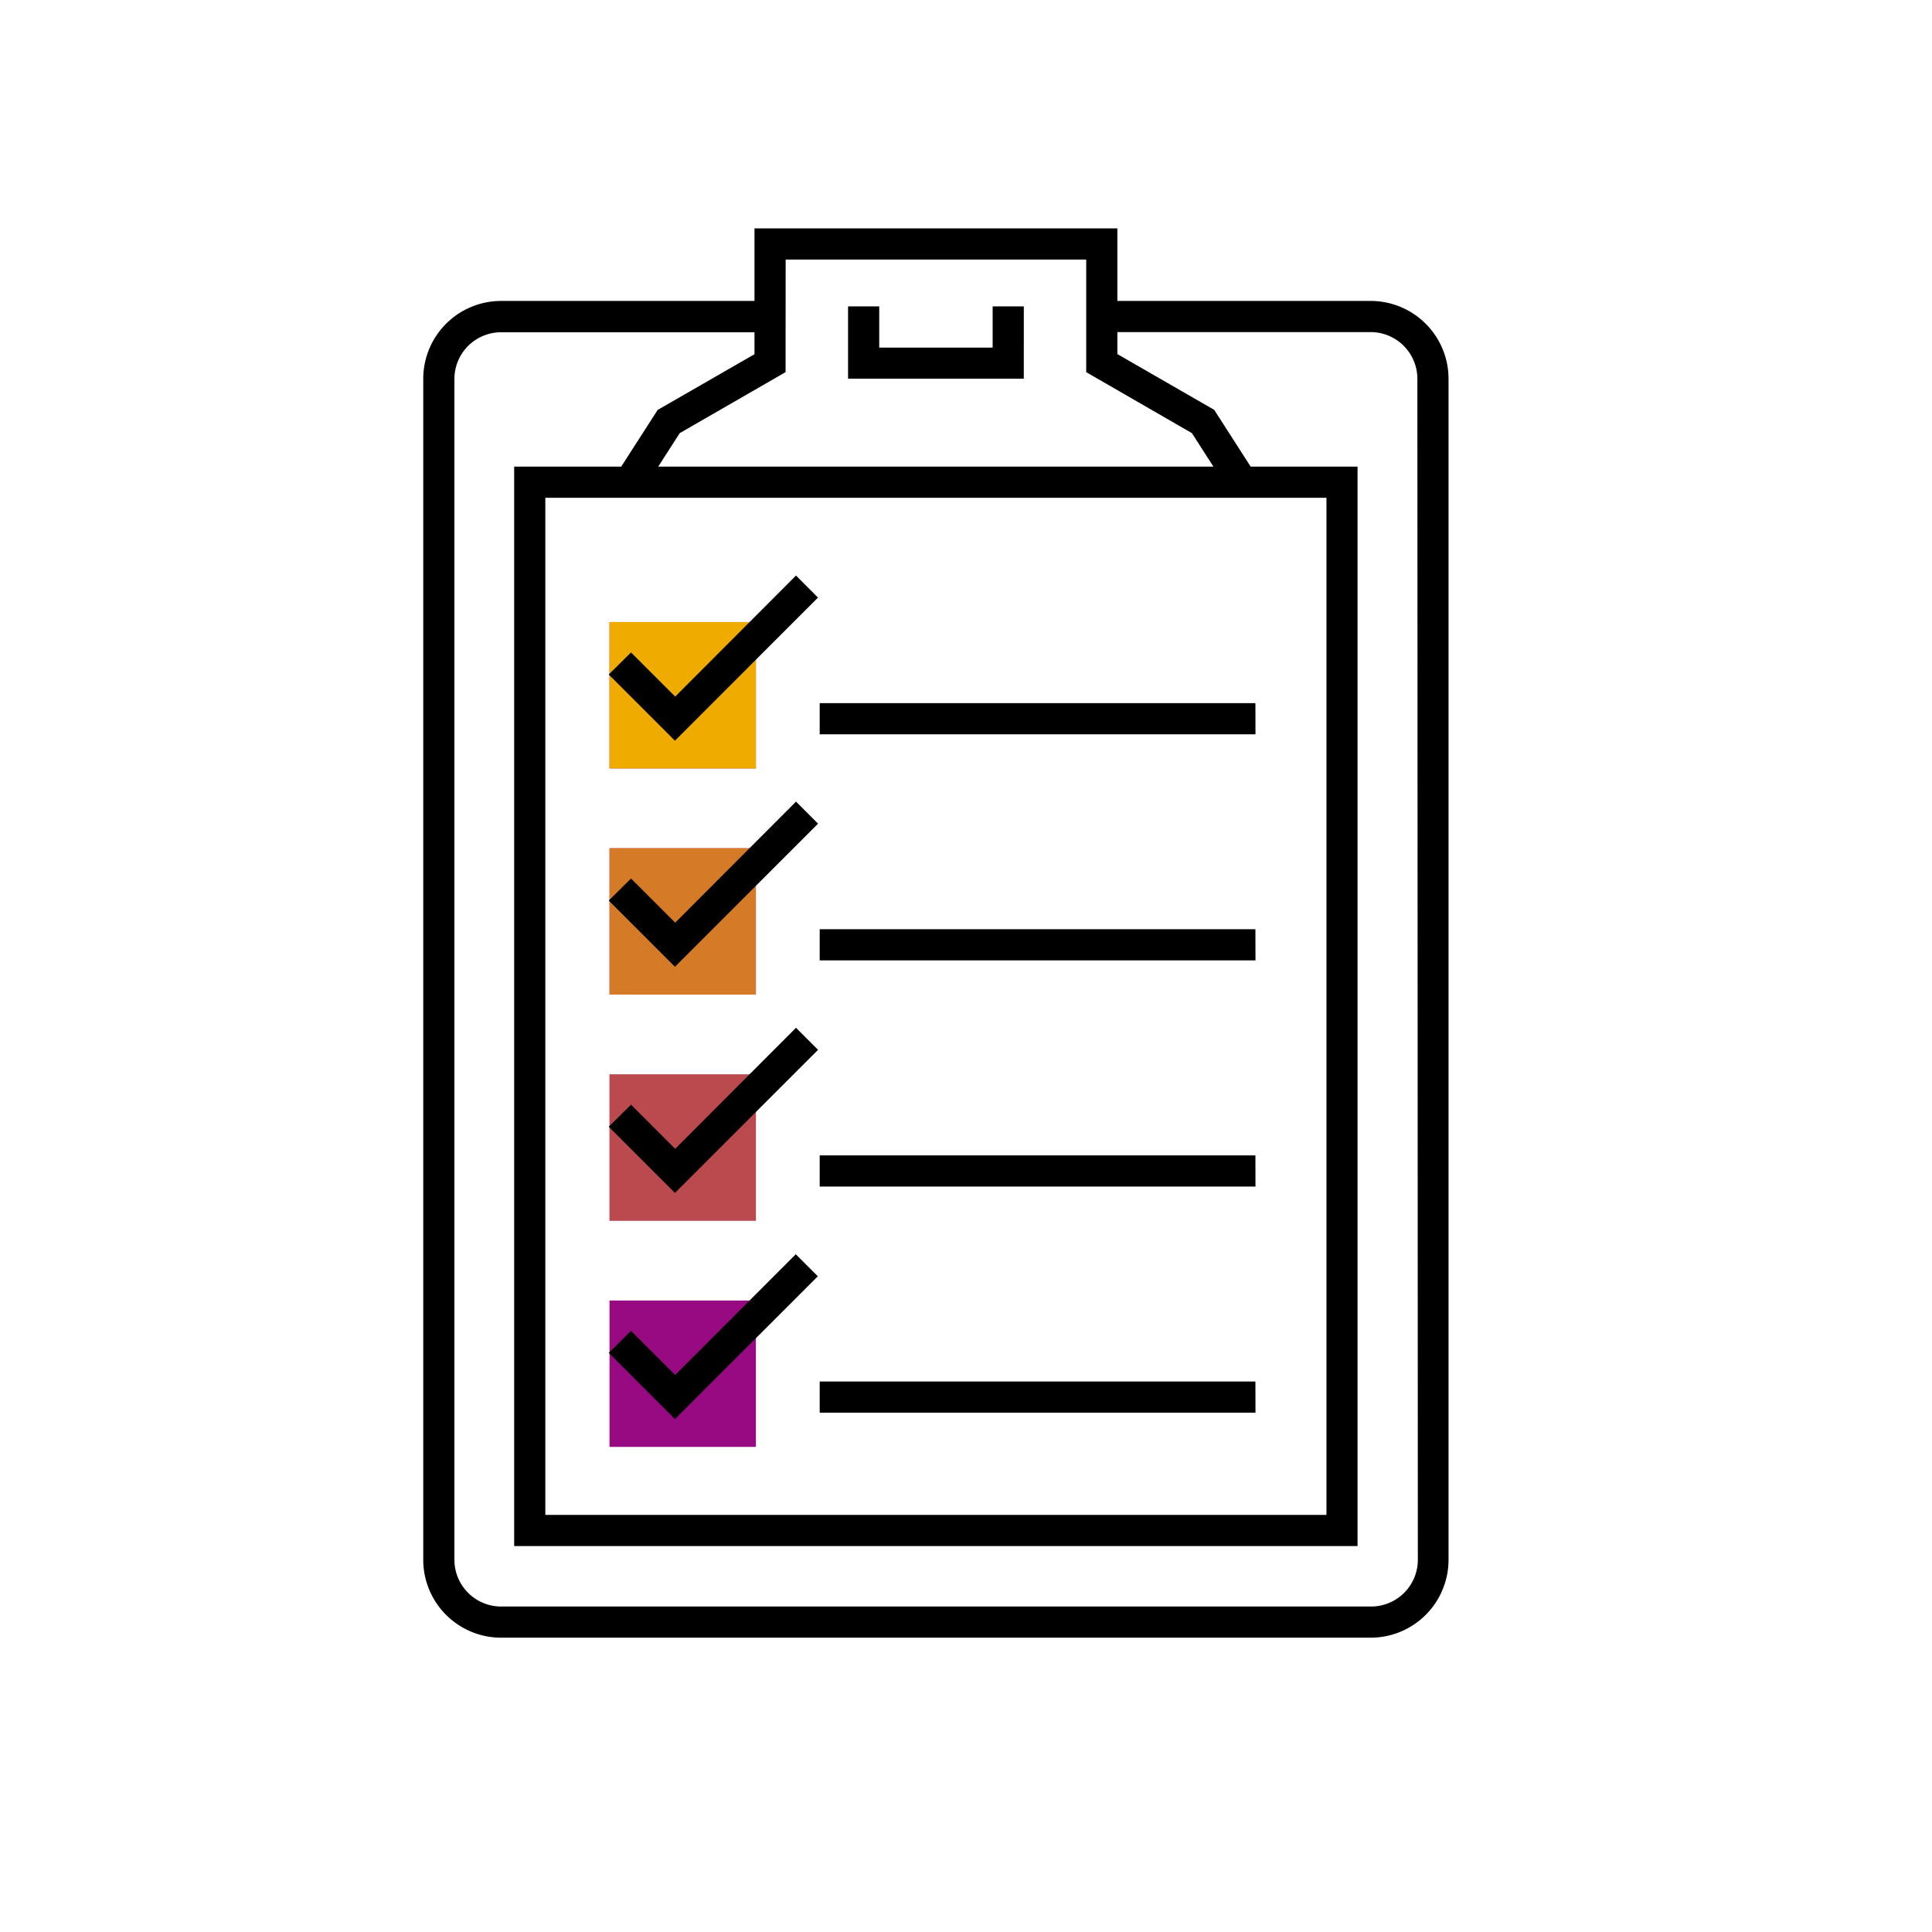 <?xml version="1.0" encoding="UTF-8"?> <svg xmlns="http://www.w3.org/2000/svg" viewBox="0 0 248 248"><defs><style>.cls-1{fill:#970a82;}.cls-2,.cls-3,.cls-4{fill:#f0ab00;}.cls-3{opacity:0.7;}.cls-4{opacity:0.4;}</style></defs><title>282126-pictogram</title><g id="color_band" data-name="color band"><rect class="cls-1" x="78.24" y="166.94" width="18.79" height="18.79"></rect><rect class="cls-1" x="78.24" y="137.91" width="18.79" height="18.79"></rect><rect class="cls-1" x="78.24" y="108.88" width="18.79" height="18.79"></rect><rect class="cls-1" x="78.24" y="79.85" width="18.79" height="18.79"></rect></g><g id="_100_band" data-name="100% band"><rect class="cls-2" x="78.24" y="79.85" width="18.79" height="18.79"></rect></g><g id="_70_band" data-name="70% band"><rect class="cls-3" x="78.24" y="108.88" width="18.79" height="18.79"></rect></g><g id="_40_band" data-name="40% band"><rect class="cls-4" x="78.24" y="137.91" width="18.79" height="18.79"></rect></g><g id="outlines_--_combound_path" data-name="outlines -- combound path"><path d="M175.94,38.63H143.43V29.32H96.85v9.31H64.33a10,10,0,0,0-10,10V200.22a10,10,0,0,0,10,10H175.94a10,10,0,0,0,10-10V48.65A10,10,0,0,0,175.94,38.63Zm-75.09-5.31h38.58V47.77L153,55.6l2.76,4.3H84.49l2.76-4.3,13.59-7.83ZM163.11,63.9h7.16V194.46H70V63.9h93.09ZM182,200.22a6,6,0,0,1-6,6H64.33a6,6,0,0,1-6-6V48.65a6,6,0,0,1,6-6H96.85v2.82L84.42,52.62,79.74,59.9H66V198.46H174.26V59.9H160.54l-4.68-7.29-12.43-7.16V42.63h32.51a6,6,0,0,1,6,6ZM131.42,48.61H108.86V39.33h4v5.29h14.56V39.33h4ZM86.64,182.16l-8.5-8.5L81,170.83l5.67,5.67L102.15,161l2.83,2.83Zm74.52-.82H105.22v-4h55.93ZM86.64,153.13l-8.5-8.5L81,141.8l5.67,5.67,15.51-15.54,2.83,2.83Zm74.52-.82H105.22v-4h55.93ZM86.64,124.1l-8.5-8.5L81,112.77l5.67,5.67,15.51-15.54,2.83,2.83Zm74.52-.82H105.22v-4h55.93ZM86.64,95.08l-8.5-8.5L81,83.75l5.67,5.67,15.51-15.54L105,76.71Zm74.52-.82H105.22v-4h55.93Z"></path></g></svg> 